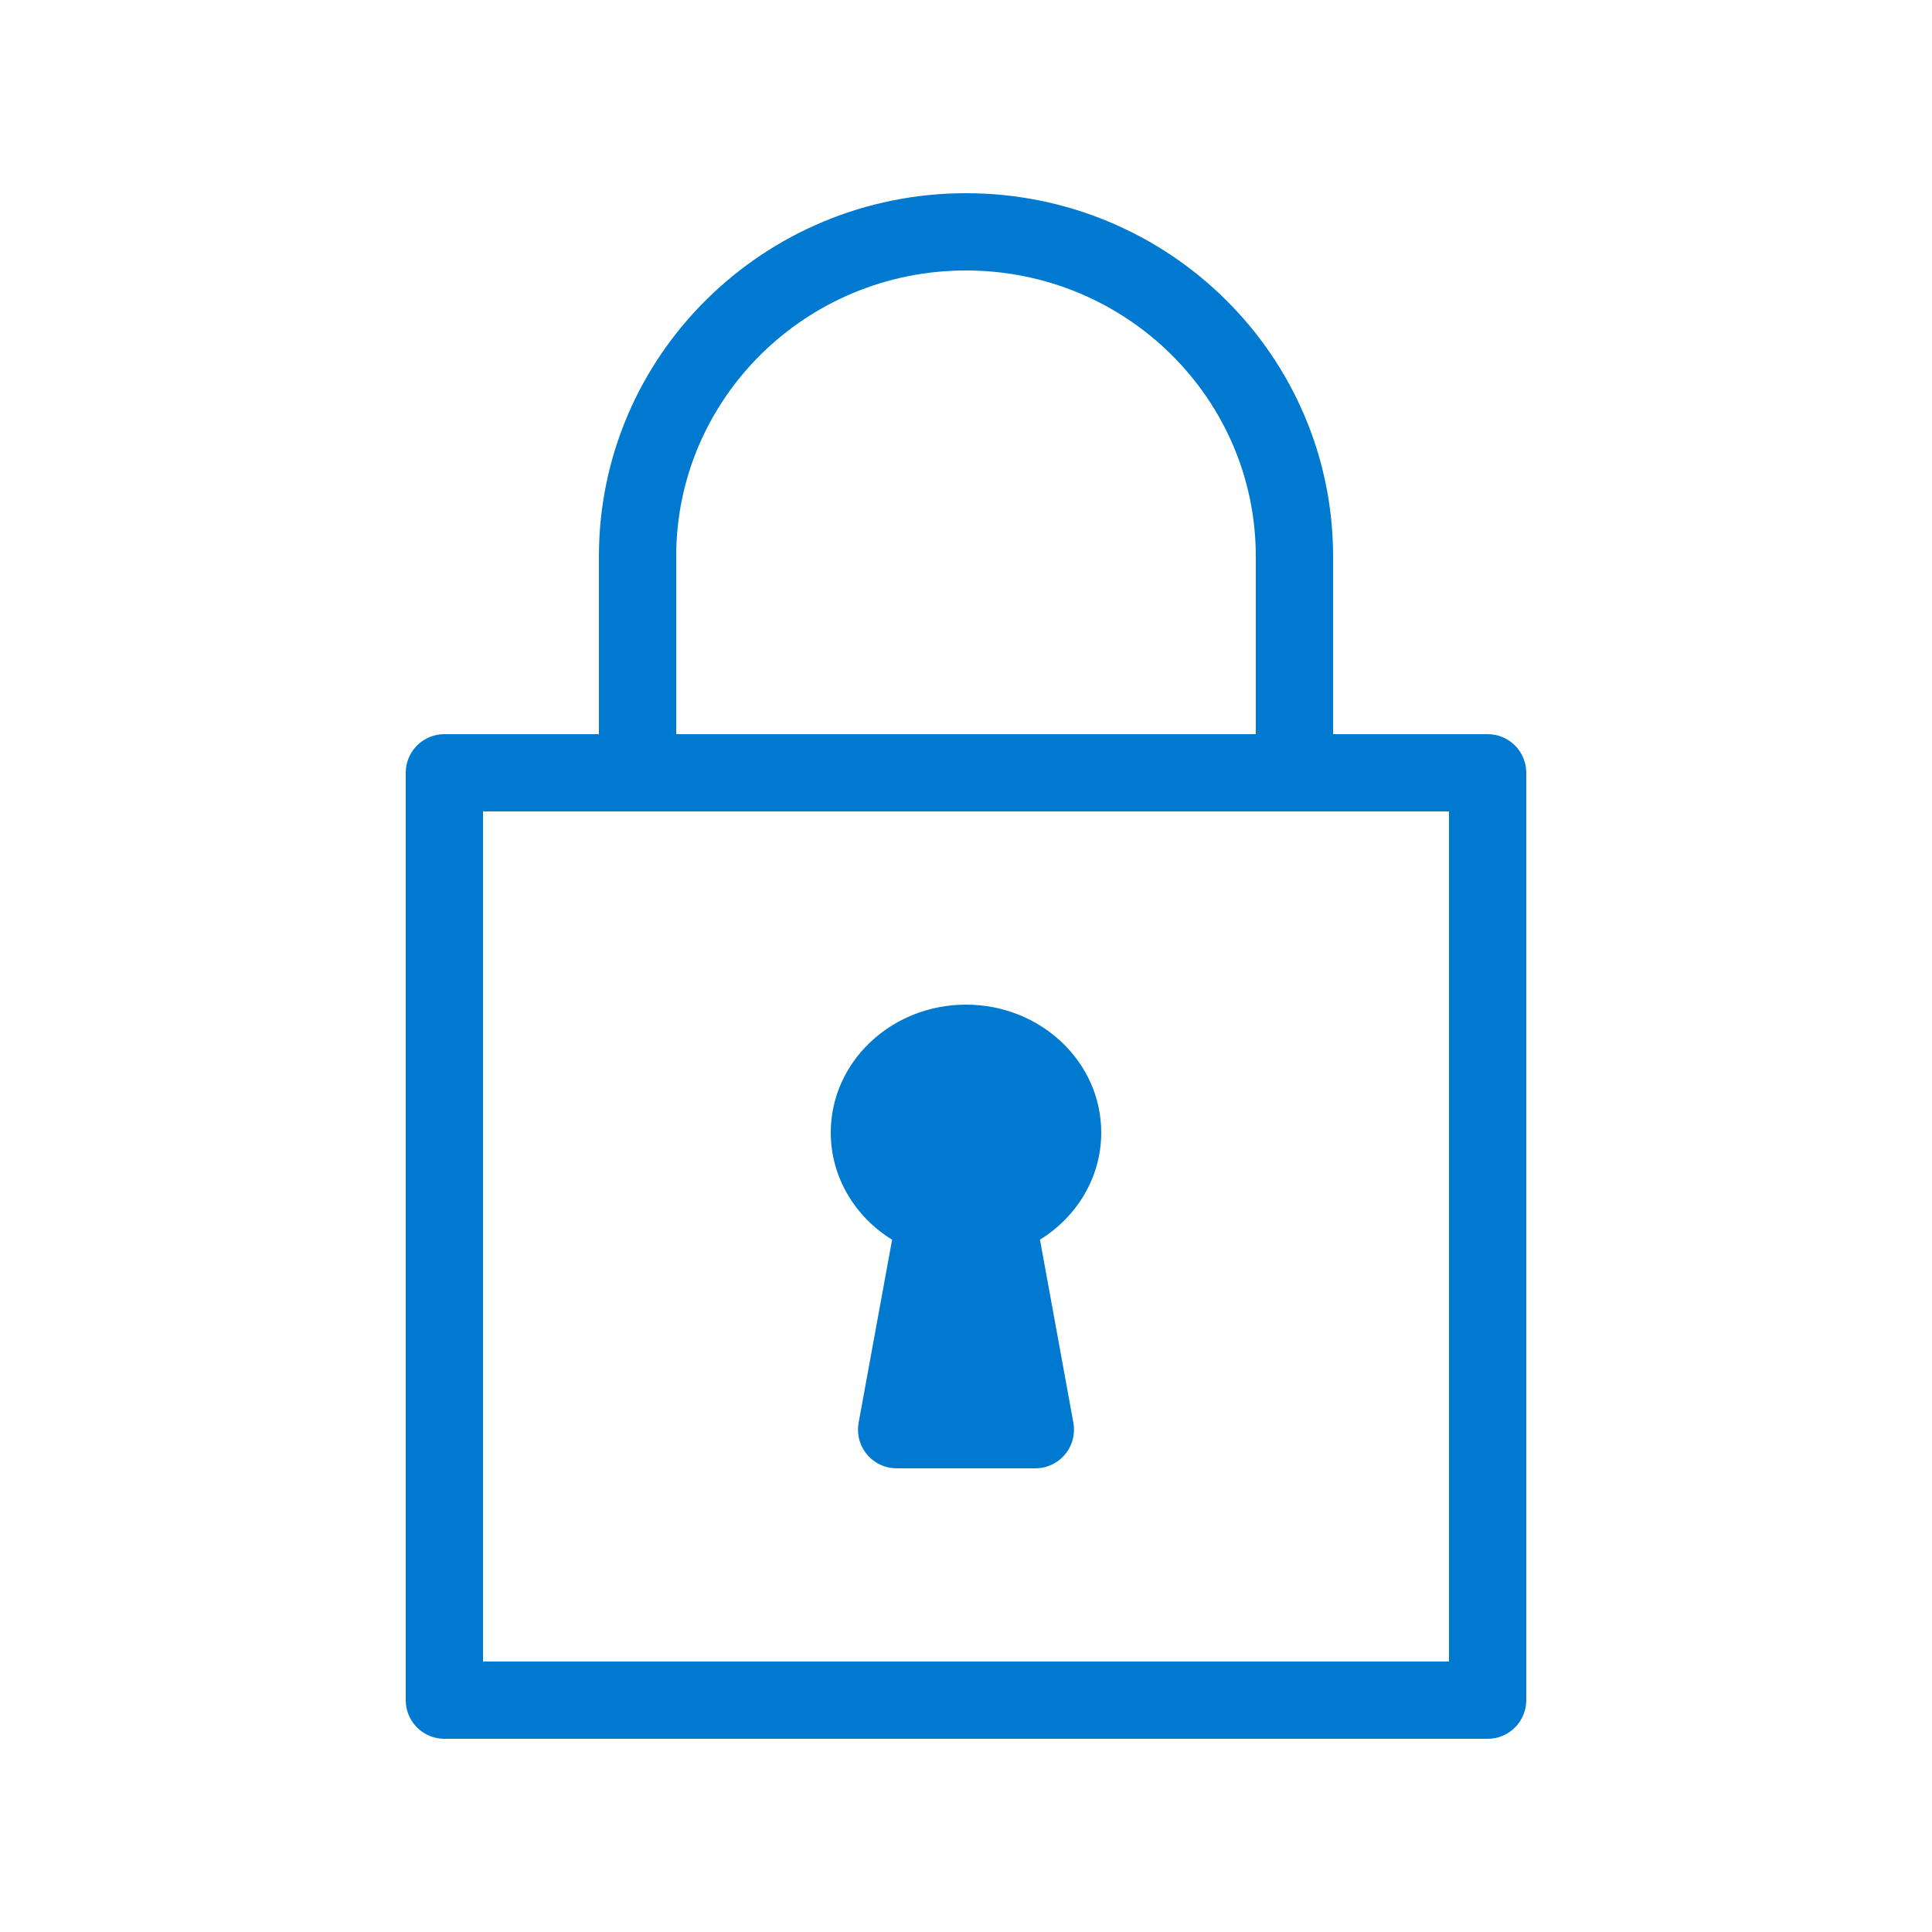 <?xml version="1.0" encoding="UTF-8"?><svg width="100px" height="100px" viewBox="0 0 100 100" version="1.1" xmlns="http://www.w3.org/2000/svg" xmlns:xlink="http://www.w3.org/1999/xlink"><!--Generator: Sketch 49.1 (51147) - http://www.bohemiancoding.com/sketch--><title>Anonymized-Safe_100px</title><desc>Created with Sketch.</desc><defs/><g id="Anonymized-Safe_100px" stroke="none" stroke-width="1" fill="none" fill-rule="evenodd"><path d="M31,38 L31,28.8 C31,18.412 39.512,10 50,10 C60.488,10 69,18.412 69,28.8 L69,38 L77,38 C78.105,38 79,38.895 79,40 L79,88 C79,89.105 78.105,90 77,90 L23,90 C21.895,90 21,89.105 21,88 L21,40 C21,38.895 21.895,38 23,38 L31,38 Z M35,38 L65,38 L65,28.8 C65,20.632 58.29,14 50,14 C41.71,14 35,20.632 35,28.8 L35,38 Z M25,42 L25,86 L75,86 L75,42 L25,42 Z M46.175,64.167 C44.263,62.985 43,60.942 43,58.621 C43,54.964 46.134,52 50,52 C53.866,52 57,54.964 57,58.621 C57,60.941 55.739,62.982 53.829,64.164 L55.558,73.641 C55.756,74.728 55.036,75.769 53.949,75.968 C53.831,75.989 53.711,76 53.59,76 L46.41,76 C45.305,76 44.41,75.105 44.41,74 C44.41,73.879 44.421,73.759 44.442,73.64 L46.175,64.167 Z" id="Combined-Shape" fill="#007AD0" fill-rule="nonzero"/></g></svg>